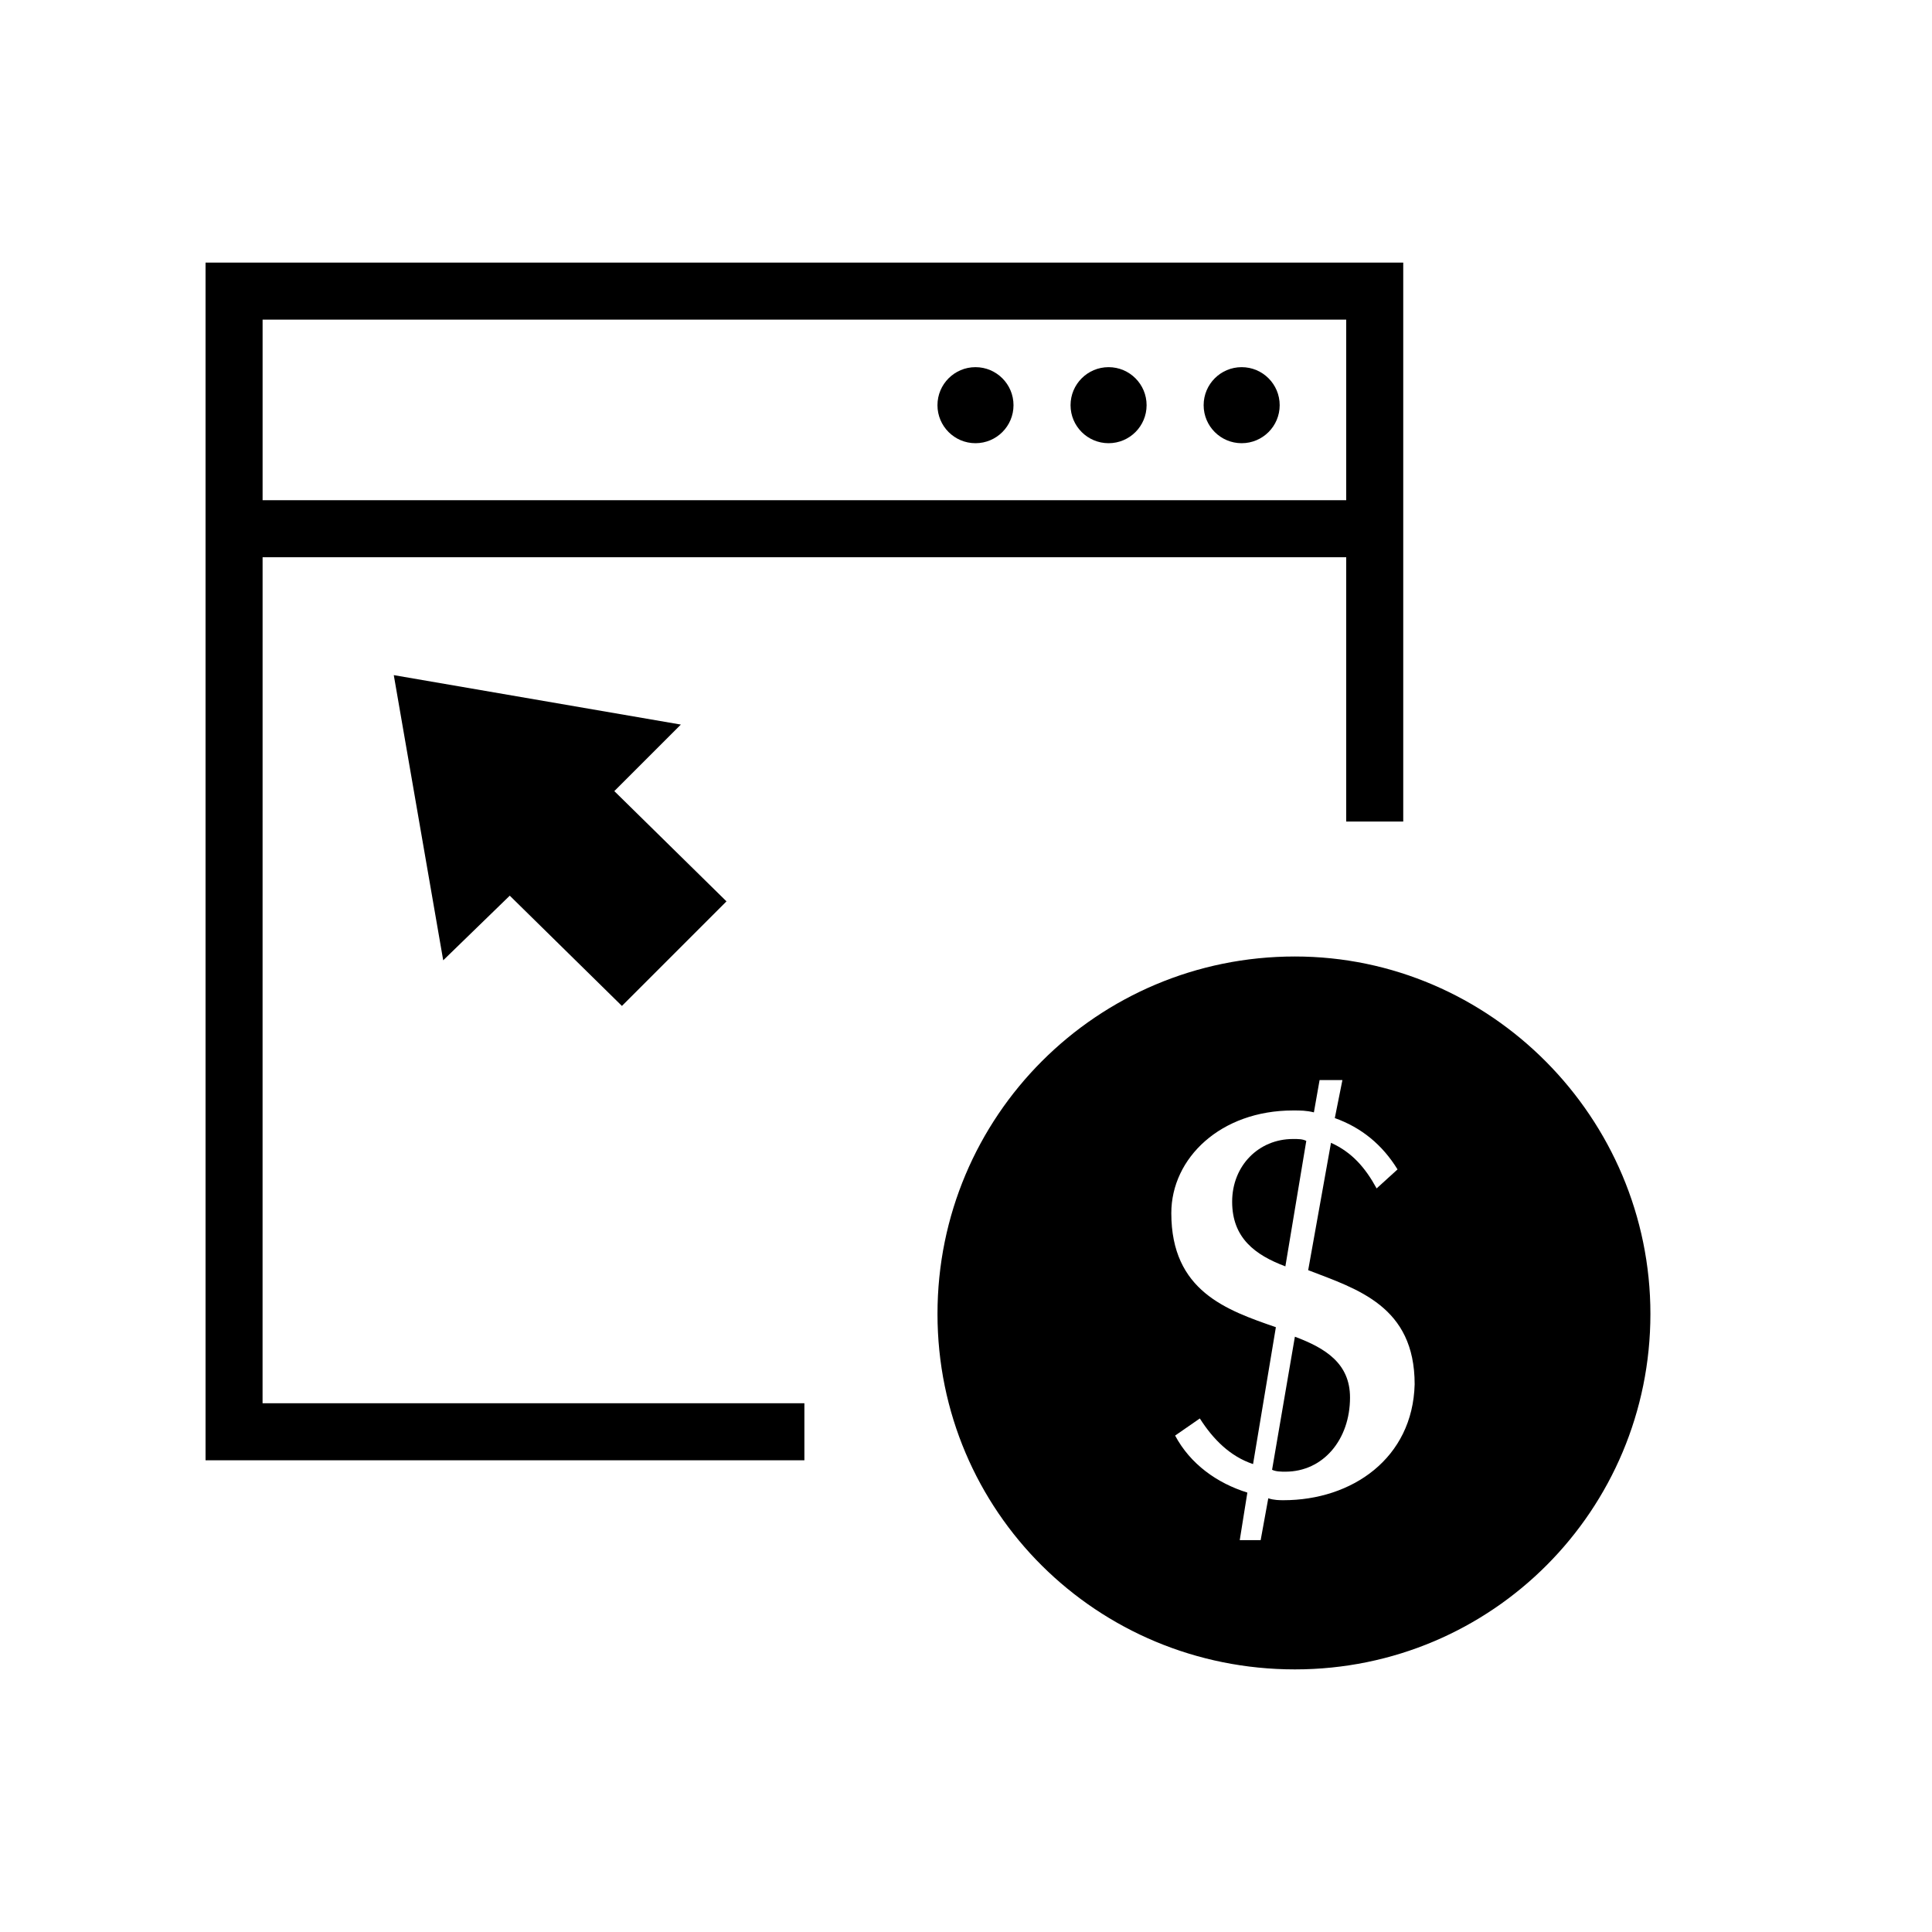 <?xml version="1.0" encoding="UTF-8"?>
<!-- Uploaded to: SVG Repo, www.svgrepo.com, Generator: SVG Repo Mixer Tools -->
<svg fill="#000000" width="800px" height="800px" version="1.1" viewBox="144 144 512 512" xmlns="http://www.w3.org/2000/svg">
 <g>
  <path d="m213.59 291.68h287.17v70.031h15.113v-148.12h-317.4v317.4h158.7v-15.113h-143.59zm287.17-62.977v47.863h-287.17v-47.863z"/>
  <path d="m483.13 251.38c0 5.566-4.512 10.074-10.078 10.074-5.566 0-10.074-4.508-10.074-10.074s4.508-10.078 10.074-10.078c5.566 0 10.078 4.512 10.078 10.078"/>
  <path d="m447.86 251.38c0 5.566-4.512 10.074-10.074 10.074-5.566 0-10.078-4.508-10.078-10.074s4.512-10.078 10.078-10.078c5.562 0 10.074 4.512 10.074 10.078"/>
  <path d="m412.59 251.38c0 5.566-4.512 10.074-10.078 10.074-5.562 0-10.074-4.508-10.074-10.074s4.512-10.078 10.074-10.078c5.566 0 10.078 4.512 10.078 10.078"/>
  <path d="m324.43 336.02-76.074-13.102 13.098 75.574 17.637-17.129 29.723 29.219 27.711-27.711-29.727-29.219z"/>
  <path d="m490.18 446.35c-1.008-0.504-2.016-0.504-3.527-0.504-9.07 0-16.121 7.055-16.121 16.625 0 9.574 6.047 14.105 14.105 17.129z"/>
  <path d="m487.16 498.24-6.047 35.266c1.008 0.504 2.519 0.504 3.527 0.504 10.078 0 17.129-8.566 17.129-19.648 0.004-9.07-6.547-13.098-14.609-16.121z"/>
  <path d="m487.16 397.48c-52.395 0-94.715 42.32-94.715 94.715 0 52.398 42.32 94.211 94.715 94.211 52.398 0 94.215-42.316 94.215-94.211 0-51.891-42.32-94.715-94.215-94.715zm-3.023 144.09c-1.008 0-2.519 0-4.031-0.504l-2.016 11.082h-5.543l2.016-12.594c-8.062-2.519-15.113-7.559-19.145-15.113l6.551-4.535c3.527 5.543 8.062 10.078 14.105 12.09l6.047-36.273c-13.098-4.535-27.711-9.574-27.711-30.23 0-14.609 13.098-27.207 32.242-27.207 2.016 0 3.527 0 5.543 0.504l1.512-8.566h6.047l-2.016 10.078c7.055 2.519 12.594 7.055 16.625 13.602l-5.543 5.039c-3.023-5.543-6.551-9.574-12.09-12.09l-6.047 33.754c13.098 5.039 28.215 9.574 28.215 30.23-0.5 19.648-16.621 30.734-34.762 30.734z"/>
 </g>
</svg>